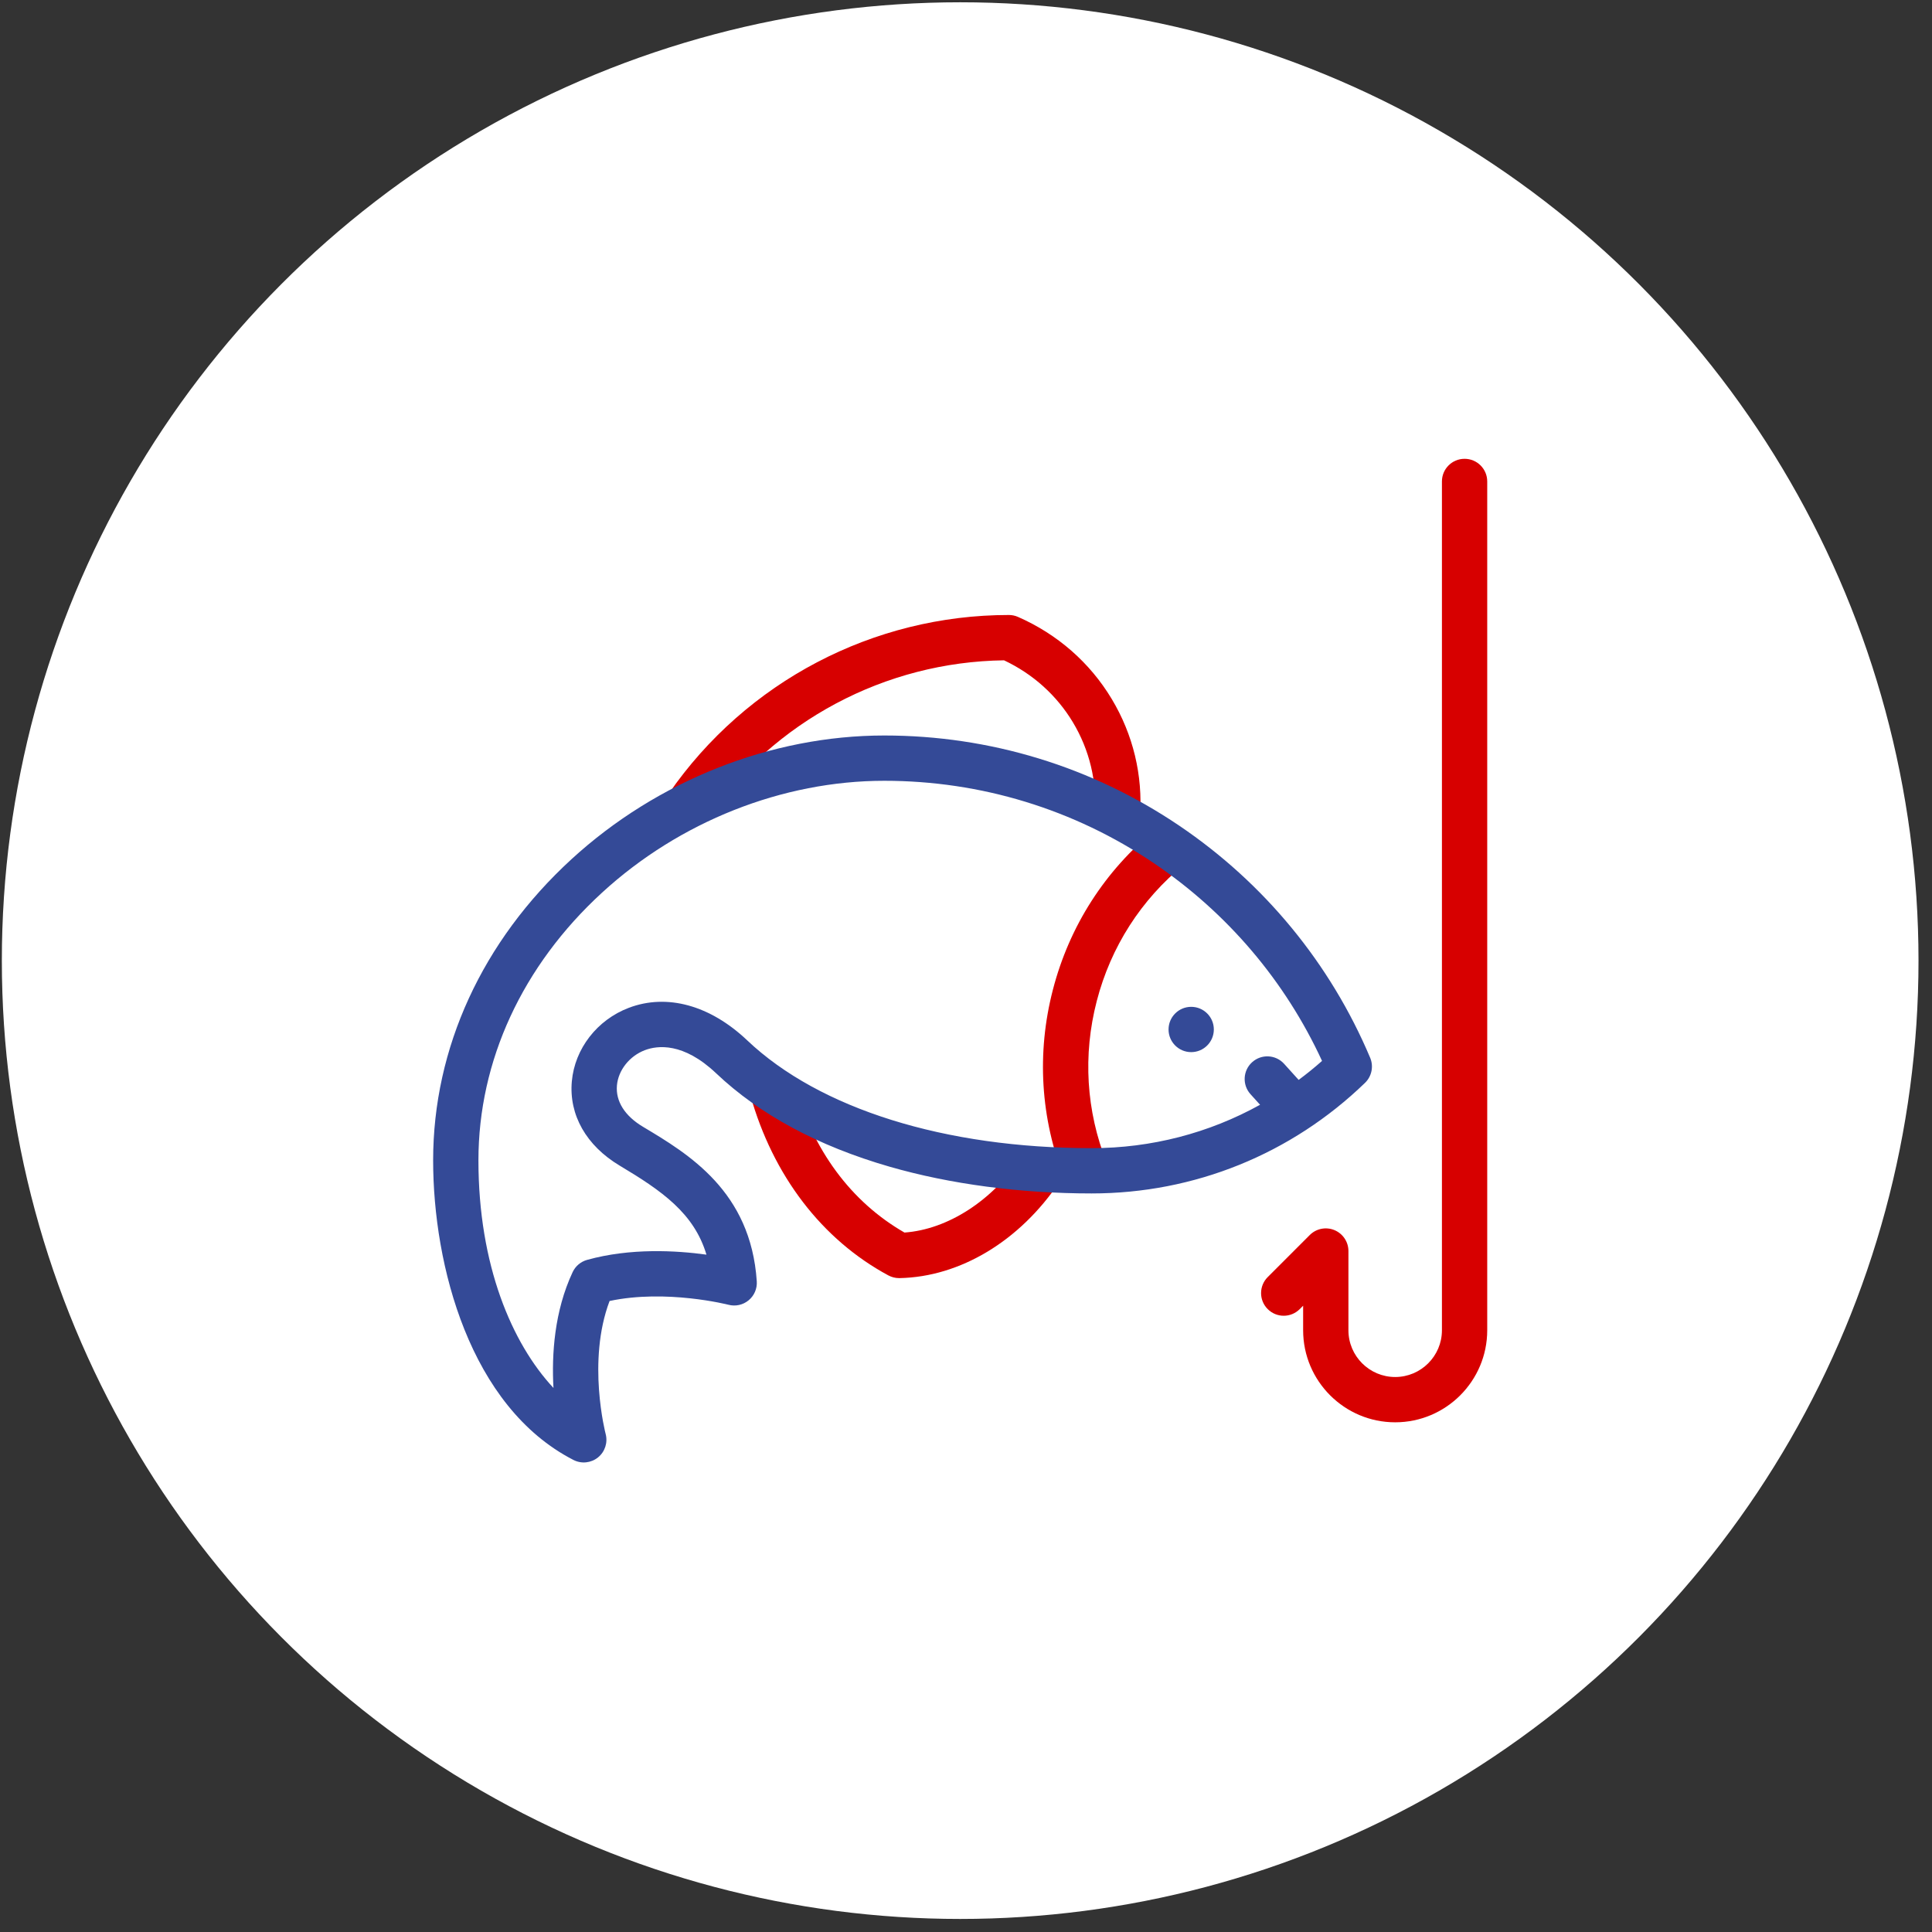<?xml version="1.0" encoding="UTF-8"?> <svg xmlns="http://www.w3.org/2000/svg" width="126" height="126" viewBox="0 0 126 126" fill="none"><rect x="0" y="0" width="126" height="126" fill="#333333" stroke="none"/><circle cx="62.62" cy="62.649" r="62.5" fill="white"></circle><g clip-path="url(#clip0_205_1045)"><path d="M95.516 29.922C94.7 29.922 94.039 30.583 94.039 31.399V86.756C94.039 88.437 92.671 89.805 90.99 89.805C89.309 89.805 87.941 88.437 87.941 86.756V81.59C87.941 80.992 87.581 80.454 87.029 80.225C86.478 79.996 85.842 80.123 85.42 80.545L82.677 83.288C82.1 83.865 82.1 84.8 82.677 85.377C83.254 85.954 84.189 85.954 84.765 85.377L84.987 85.155V86.756C84.987 90.066 87.68 92.759 90.99 92.759C94.3 92.759 96.993 90.066 96.993 86.756V31.399C96.993 30.583 96.331 29.922 95.516 29.922Z" fill="#D70000"></path><path d="M68.667 64.546C67.596 68.678 67.858 72.949 69.422 76.897L72.168 75.809C70.836 72.447 70.614 68.809 71.527 65.287C72.443 61.751 74.418 58.669 77.239 56.373L75.374 54.082C72.062 56.778 69.742 60.396 68.667 64.546Z" fill="#D70000"></path><path d="M69.969 47.101C71.053 48.906 71.549 50.965 71.402 53.057L74.348 53.265C74.538 50.564 73.9 47.906 72.5 45.579C71.076 43.21 68.963 41.361 66.39 40.233C66.203 40.15 66.001 40.108 65.797 40.108C56.956 40.108 48.671 44.453 43.632 51.731L46.06 53.413C50.488 47.018 57.729 43.166 65.481 43.064C67.365 43.954 68.912 45.344 69.969 47.101Z" fill="#D70000"></path><path d="M58.988 80.384C55.502 78.381 53.013 75.016 51.779 70.626L48.935 71.425C50.411 76.673 53.607 80.848 57.936 83.178C58.151 83.294 58.392 83.355 58.636 83.355C58.645 83.355 58.655 83.355 58.664 83.355C62.615 83.279 66.516 80.931 69.1 77.072L66.645 75.429C64.716 78.31 61.812 80.179 58.988 80.384Z" fill="#D70000"></path><path d="M89.358 68.983C86.76 62.832 82.453 57.597 76.903 53.845C71.214 50 64.564 47.967 57.671 47.967C50.297 47.967 42.859 50.909 37.267 56.039C31.451 61.373 28.248 68.347 28.248 75.677C28.248 82.522 30.645 91.747 37.398 95.214C37.915 95.48 38.543 95.417 38.999 95.05C39.453 94.684 39.649 94.083 39.499 93.519C39.486 93.47 38.27 88.771 39.755 84.847C43.451 84.062 47.467 85.083 47.507 85.093C47.967 85.214 48.456 85.106 48.822 84.803C49.189 84.501 49.387 84.041 49.355 83.567C48.965 77.688 44.899 75.258 41.929 73.483C40.745 72.776 40.144 71.819 40.235 70.788C40.323 69.792 41.057 68.868 42.06 68.488C42.875 68.18 44.561 67.966 46.701 69.994C49.546 72.692 53.35 74.741 58.008 76.086C61.969 77.229 66.53 77.833 71.196 77.833C77.884 77.833 84.215 75.272 89.024 70.62C89.462 70.195 89.595 69.545 89.358 68.983ZM84.694 70.428L83.746 69.379C83.199 68.774 82.265 68.727 81.66 69.275C81.055 69.822 81.008 70.756 81.555 71.361L82.178 72.05C78.85 73.896 75.092 74.879 71.196 74.879C61.632 74.879 53.444 72.317 48.733 67.851C46.316 65.559 43.504 64.784 41.015 65.725C38.943 66.51 37.482 68.394 37.293 70.527C37.099 72.716 38.236 74.717 40.414 76.019C43.163 77.662 45.265 79.12 46.073 81.825C44.11 81.554 41.113 81.378 38.287 82.167C37.872 82.283 37.529 82.574 37.346 82.964C36.152 85.516 35.973 88.332 36.095 90.518C33.393 87.621 31.202 82.524 31.202 75.677C31.202 69.185 34.065 62.984 39.264 58.216C44.318 53.58 51.027 50.921 57.671 50.921C63.972 50.921 70.05 52.779 75.249 56.292C80.038 59.53 83.814 63.974 86.22 69.19C85.727 69.627 85.218 70.039 84.694 70.428Z" fill="#344A97"></path><path d="M77.686 68.617C78.502 68.617 79.163 67.955 79.163 67.139C79.163 66.324 78.502 65.663 77.686 65.663C76.871 65.663 76.21 66.324 76.21 67.139C76.21 67.955 76.871 68.617 77.686 68.617Z" fill="#344A97"></path></g><defs><clipPath id="clip0_205_1045"><rect width="68.745" height="68.745" fill="white" transform="translate(28.248 28.277)"></rect></clipPath></defs></svg> 
